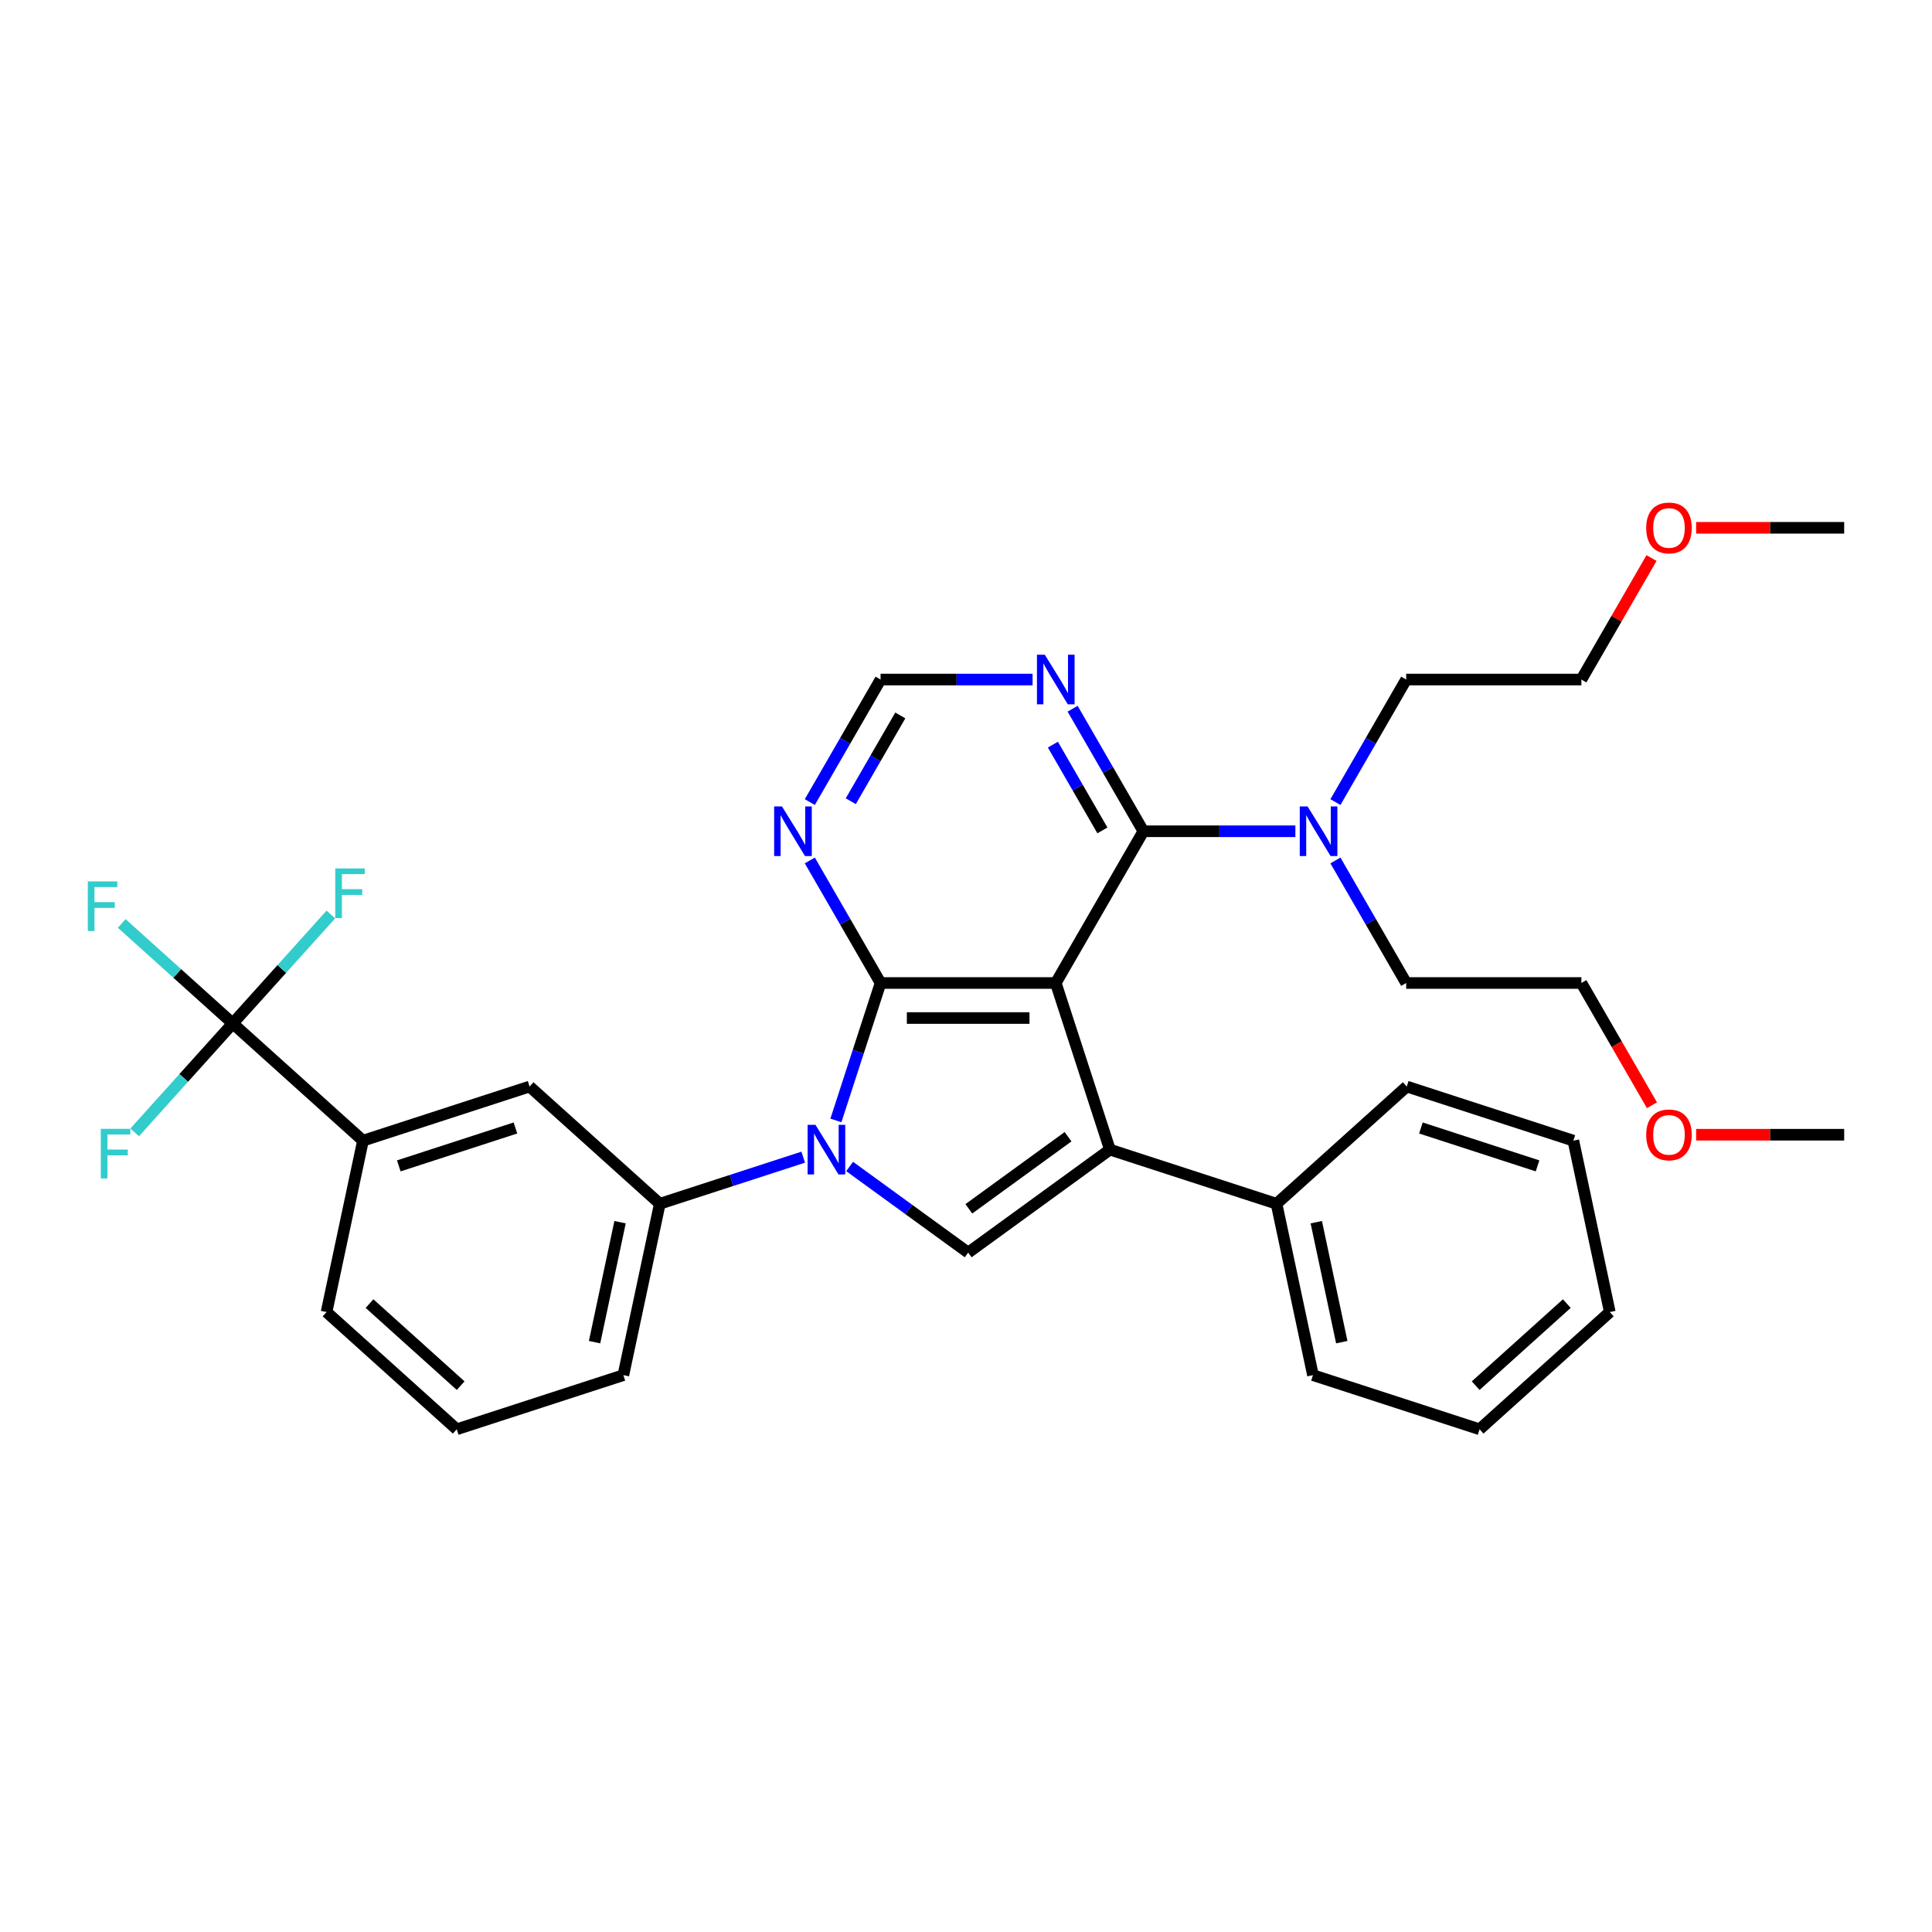 <?xml version='1.0' encoding='iso-8859-1'?>
<svg version='1.1' baseProfile='full'
              xmlns='http://www.w3.org/2000/svg'
                      xmlns:rdkit='http://www.rdkit.org/xml'
                      xmlns:xlink='http://www.w3.org/1999/xlink'
                  xml:space='preserve'
width='1000px' height='1000px' viewBox='0 0 1000 1000'>
<!-- END OF HEADER -->
<rect style='opacity:1.0;fill:#FFFFFF;stroke:none' width='1000' height='1000' x='0' y='0'> </rect>
<path class='bond-0' d='M 546.465,508.798 L 455.781,508.798' style='fill:none;fill-rule:evenodd;stroke:#000000;stroke-width:6px;stroke-linecap:butt;stroke-linejoin:miter;stroke-opacity:1' />
<path class='bond-0' d='M 532.862,526.935 L 469.383,526.935' style='fill:none;fill-rule:evenodd;stroke:#000000;stroke-width:6px;stroke-linecap:butt;stroke-linejoin:miter;stroke-opacity:1' />
<path class='bond-2' d='M 546.465,508.798 L 574.488,595.044' style='fill:none;fill-rule:evenodd;stroke:#000000;stroke-width:6px;stroke-linecap:butt;stroke-linejoin:miter;stroke-opacity:1' />
<path class='bond-4' d='M 546.465,508.798 L 591.807,430.263' style='fill:none;fill-rule:evenodd;stroke:#000000;stroke-width:6px;stroke-linecap:butt;stroke-linejoin:miter;stroke-opacity:1' />
<path class='bond-1' d='M 455.781,508.798 L 444.224,544.367' style='fill:none;fill-rule:evenodd;stroke:#000000;stroke-width:6px;stroke-linecap:butt;stroke-linejoin:miter;stroke-opacity:1' />
<path class='bond-1' d='M 444.224,544.367 L 432.666,579.936' style='fill:none;fill-rule:evenodd;stroke:#0000FF;stroke-width:6px;stroke-linecap:butt;stroke-linejoin:miter;stroke-opacity:1' />
<path class='bond-6' d='M 455.781,508.798 L 437.471,477.085' style='fill:none;fill-rule:evenodd;stroke:#000000;stroke-width:6px;stroke-linecap:butt;stroke-linejoin:miter;stroke-opacity:1' />
<path class='bond-6' d='M 437.471,477.085 L 419.161,445.371' style='fill:none;fill-rule:evenodd;stroke:#0000FF;stroke-width:6px;stroke-linecap:butt;stroke-linejoin:miter;stroke-opacity:1' />
<path class='bond-7' d='M 415.751,598.945 L 378.631,611.006' style='fill:none;fill-rule:evenodd;stroke:#0000FF;stroke-width:6px;stroke-linecap:butt;stroke-linejoin:miter;stroke-opacity:1' />
<path class='bond-7' d='M 378.631,611.006 L 341.511,623.067' style='fill:none;fill-rule:evenodd;stroke:#000000;stroke-width:6px;stroke-linecap:butt;stroke-linejoin:miter;stroke-opacity:1' />
<path class='bond-33' d='M 439.764,603.768 L 470.444,626.057' style='fill:none;fill-rule:evenodd;stroke:#0000FF;stroke-width:6px;stroke-linecap:butt;stroke-linejoin:miter;stroke-opacity:1' />
<path class='bond-33' d='M 470.444,626.057 L 501.123,648.347' style='fill:none;fill-rule:evenodd;stroke:#000000;stroke-width:6px;stroke-linecap:butt;stroke-linejoin:miter;stroke-opacity:1' />
<path class='bond-3' d='M 574.488,595.044 L 501.123,648.347' style='fill:none;fill-rule:evenodd;stroke:#000000;stroke-width:6px;stroke-linecap:butt;stroke-linejoin:miter;stroke-opacity:1' />
<path class='bond-3' d='M 552.823,588.367 L 501.467,625.679' style='fill:none;fill-rule:evenodd;stroke:#000000;stroke-width:6px;stroke-linecap:butt;stroke-linejoin:miter;stroke-opacity:1' />
<path class='bond-13' d='M 574.488,595.044 L 660.734,623.067' style='fill:none;fill-rule:evenodd;stroke:#000000;stroke-width:6px;stroke-linecap:butt;stroke-linejoin:miter;stroke-opacity:1' />
<path class='bond-8' d='M 591.807,430.263 L 573.498,398.55' style='fill:none;fill-rule:evenodd;stroke:#000000;stroke-width:6px;stroke-linecap:butt;stroke-linejoin:miter;stroke-opacity:1' />
<path class='bond-8' d='M 573.498,398.55 L 555.188,366.836' style='fill:none;fill-rule:evenodd;stroke:#0000FF;stroke-width:6px;stroke-linecap:butt;stroke-linejoin:miter;stroke-opacity:1' />
<path class='bond-8' d='M 570.607,429.817 L 557.791,407.618' style='fill:none;fill-rule:evenodd;stroke:#000000;stroke-width:6px;stroke-linecap:butt;stroke-linejoin:miter;stroke-opacity:1' />
<path class='bond-8' d='M 557.791,407.618 L 544.974,385.418' style='fill:none;fill-rule:evenodd;stroke:#0000FF;stroke-width:6px;stroke-linecap:butt;stroke-linejoin:miter;stroke-opacity:1' />
<path class='bond-12' d='M 591.807,430.263 L 631.146,430.263' style='fill:none;fill-rule:evenodd;stroke:#000000;stroke-width:6px;stroke-linecap:butt;stroke-linejoin:miter;stroke-opacity:1' />
<path class='bond-12' d='M 631.146,430.263 L 670.485,430.263' style='fill:none;fill-rule:evenodd;stroke:#0000FF;stroke-width:6px;stroke-linecap:butt;stroke-linejoin:miter;stroke-opacity:1' />
<path class='bond-5' d='M 120.482,529.731 L 187.874,590.411' style='fill:none;fill-rule:evenodd;stroke:#000000;stroke-width:6px;stroke-linecap:butt;stroke-linejoin:miter;stroke-opacity:1' />
<path class='bond-14' d='M 120.482,529.731 L 91.737,503.849' style='fill:none;fill-rule:evenodd;stroke:#000000;stroke-width:6px;stroke-linecap:butt;stroke-linejoin:miter;stroke-opacity:1' />
<path class='bond-14' d='M 91.737,503.849 L 62.993,477.967' style='fill:none;fill-rule:evenodd;stroke:#33CCCC;stroke-width:6px;stroke-linecap:butt;stroke-linejoin:miter;stroke-opacity:1' />
<path class='bond-15' d='M 120.482,529.731 L 145.87,501.534' style='fill:none;fill-rule:evenodd;stroke:#000000;stroke-width:6px;stroke-linecap:butt;stroke-linejoin:miter;stroke-opacity:1' />
<path class='bond-15' d='M 145.87,501.534 L 171.259,473.337' style='fill:none;fill-rule:evenodd;stroke:#33CCCC;stroke-width:6px;stroke-linecap:butt;stroke-linejoin:miter;stroke-opacity:1' />
<path class='bond-16' d='M 120.482,529.731 L 95.093,557.928' style='fill:none;fill-rule:evenodd;stroke:#000000;stroke-width:6px;stroke-linecap:butt;stroke-linejoin:miter;stroke-opacity:1' />
<path class='bond-16' d='M 95.093,557.928 L 69.705,586.124' style='fill:none;fill-rule:evenodd;stroke:#33CCCC;stroke-width:6px;stroke-linecap:butt;stroke-linejoin:miter;stroke-opacity:1' />
<path class='bond-34' d='M 419.161,415.155 L 437.471,383.441' style='fill:none;fill-rule:evenodd;stroke:#0000FF;stroke-width:6px;stroke-linecap:butt;stroke-linejoin:miter;stroke-opacity:1' />
<path class='bond-34' d='M 437.471,383.441 L 455.781,351.728' style='fill:none;fill-rule:evenodd;stroke:#000000;stroke-width:6px;stroke-linecap:butt;stroke-linejoin:miter;stroke-opacity:1' />
<path class='bond-34' d='M 440.361,414.709 L 453.178,392.51' style='fill:none;fill-rule:evenodd;stroke:#0000FF;stroke-width:6px;stroke-linecap:butt;stroke-linejoin:miter;stroke-opacity:1' />
<path class='bond-34' d='M 453.178,392.51 L 465.995,370.31' style='fill:none;fill-rule:evenodd;stroke:#000000;stroke-width:6px;stroke-linecap:butt;stroke-linejoin:miter;stroke-opacity:1' />
<path class='bond-10' d='M 341.511,623.067 L 274.12,562.387' style='fill:none;fill-rule:evenodd;stroke:#000000;stroke-width:6px;stroke-linecap:butt;stroke-linejoin:miter;stroke-opacity:1' />
<path class='bond-17' d='M 341.511,623.067 L 322.657,711.77' style='fill:none;fill-rule:evenodd;stroke:#000000;stroke-width:6px;stroke-linecap:butt;stroke-linejoin:miter;stroke-opacity:1' />
<path class='bond-17' d='M 320.943,632.602 L 307.745,694.694' style='fill:none;fill-rule:evenodd;stroke:#000000;stroke-width:6px;stroke-linecap:butt;stroke-linejoin:miter;stroke-opacity:1' />
<path class='bond-11' d='M 534.459,351.728 L 495.12,351.728' style='fill:none;fill-rule:evenodd;stroke:#0000FF;stroke-width:6px;stroke-linecap:butt;stroke-linejoin:miter;stroke-opacity:1' />
<path class='bond-11' d='M 495.12,351.728 L 455.781,351.728' style='fill:none;fill-rule:evenodd;stroke:#000000;stroke-width:6px;stroke-linecap:butt;stroke-linejoin:miter;stroke-opacity:1' />
<path class='bond-9' d='M 187.874,590.411 L 274.12,562.387' style='fill:none;fill-rule:evenodd;stroke:#000000;stroke-width:6px;stroke-linecap:butt;stroke-linejoin:miter;stroke-opacity:1' />
<path class='bond-9' d='M 206.415,603.456 L 266.787,583.84' style='fill:none;fill-rule:evenodd;stroke:#000000;stroke-width:6px;stroke-linecap:butt;stroke-linejoin:miter;stroke-opacity:1' />
<path class='bond-36' d='M 187.874,590.411 L 169.019,679.113' style='fill:none;fill-rule:evenodd;stroke:#000000;stroke-width:6px;stroke-linecap:butt;stroke-linejoin:miter;stroke-opacity:1' />
<path class='bond-22' d='M 691.215,415.155 L 709.524,383.441' style='fill:none;fill-rule:evenodd;stroke:#0000FF;stroke-width:6px;stroke-linecap:butt;stroke-linejoin:miter;stroke-opacity:1' />
<path class='bond-22' d='M 709.524,383.441 L 727.834,351.728' style='fill:none;fill-rule:evenodd;stroke:#000000;stroke-width:6px;stroke-linecap:butt;stroke-linejoin:miter;stroke-opacity:1' />
<path class='bond-23' d='M 691.215,445.371 L 709.524,477.085' style='fill:none;fill-rule:evenodd;stroke:#0000FF;stroke-width:6px;stroke-linecap:butt;stroke-linejoin:miter;stroke-opacity:1' />
<path class='bond-23' d='M 709.524,477.085 L 727.834,508.798' style='fill:none;fill-rule:evenodd;stroke:#000000;stroke-width:6px;stroke-linecap:butt;stroke-linejoin:miter;stroke-opacity:1' />
<path class='bond-24' d='M 660.734,623.067 L 679.589,711.77' style='fill:none;fill-rule:evenodd;stroke:#000000;stroke-width:6px;stroke-linecap:butt;stroke-linejoin:miter;stroke-opacity:1' />
<path class='bond-24' d='M 681.303,632.602 L 694.501,694.694' style='fill:none;fill-rule:evenodd;stroke:#000000;stroke-width:6px;stroke-linecap:butt;stroke-linejoin:miter;stroke-opacity:1' />
<path class='bond-25' d='M 660.734,623.067 L 728.126,562.387' style='fill:none;fill-rule:evenodd;stroke:#000000;stroke-width:6px;stroke-linecap:butt;stroke-linejoin:miter;stroke-opacity:1' />
<path class='bond-19' d='M 322.657,711.77 L 236.411,739.793' style='fill:none;fill-rule:evenodd;stroke:#000000;stroke-width:6px;stroke-linecap:butt;stroke-linejoin:miter;stroke-opacity:1' />
<path class='bond-18' d='M 169.019,679.113 L 236.411,739.793' style='fill:none;fill-rule:evenodd;stroke:#000000;stroke-width:6px;stroke-linecap:butt;stroke-linejoin:miter;stroke-opacity:1' />
<path class='bond-18' d='M 191.264,674.737 L 238.438,717.213' style='fill:none;fill-rule:evenodd;stroke:#000000;stroke-width:6px;stroke-linecap:butt;stroke-linejoin:miter;stroke-opacity:1' />
<path class='bond-20' d='M 855.055,572.08 L 836.787,540.439' style='fill:none;fill-rule:evenodd;stroke:#FF0000;stroke-width:6px;stroke-linecap:butt;stroke-linejoin:miter;stroke-opacity:1' />
<path class='bond-20' d='M 836.787,540.439 L 818.519,508.798' style='fill:none;fill-rule:evenodd;stroke:#000000;stroke-width:6px;stroke-linecap:butt;stroke-linejoin:miter;stroke-opacity:1' />
<path class='bond-28' d='M 877.917,587.333 L 916.231,587.333' style='fill:none;fill-rule:evenodd;stroke:#FF0000;stroke-width:6px;stroke-linecap:butt;stroke-linejoin:miter;stroke-opacity:1' />
<path class='bond-28' d='M 916.231,587.333 L 954.545,587.333' style='fill:none;fill-rule:evenodd;stroke:#000000;stroke-width:6px;stroke-linecap:butt;stroke-linejoin:miter;stroke-opacity:1' />
<path class='bond-21' d='M 854.824,288.845 L 836.671,320.286' style='fill:none;fill-rule:evenodd;stroke:#FF0000;stroke-width:6px;stroke-linecap:butt;stroke-linejoin:miter;stroke-opacity:1' />
<path class='bond-21' d='M 836.671,320.286 L 818.519,351.728' style='fill:none;fill-rule:evenodd;stroke:#000000;stroke-width:6px;stroke-linecap:butt;stroke-linejoin:miter;stroke-opacity:1' />
<path class='bond-29' d='M 877.917,273.193 L 916.231,273.193' style='fill:none;fill-rule:evenodd;stroke:#FF0000;stroke-width:6px;stroke-linecap:butt;stroke-linejoin:miter;stroke-opacity:1' />
<path class='bond-29' d='M 916.231,273.193 L 954.545,273.193' style='fill:none;fill-rule:evenodd;stroke:#000000;stroke-width:6px;stroke-linecap:butt;stroke-linejoin:miter;stroke-opacity:1' />
<path class='bond-26' d='M 727.834,351.728 L 818.519,351.728' style='fill:none;fill-rule:evenodd;stroke:#000000;stroke-width:6px;stroke-linecap:butt;stroke-linejoin:miter;stroke-opacity:1' />
<path class='bond-27' d='M 727.834,508.798 L 818.519,508.798' style='fill:none;fill-rule:evenodd;stroke:#000000;stroke-width:6px;stroke-linecap:butt;stroke-linejoin:miter;stroke-opacity:1' />
<path class='bond-31' d='M 679.589,711.77 L 765.835,739.793' style='fill:none;fill-rule:evenodd;stroke:#000000;stroke-width:6px;stroke-linecap:butt;stroke-linejoin:miter;stroke-opacity:1' />
<path class='bond-30' d='M 728.126,562.387 L 814.372,590.411' style='fill:none;fill-rule:evenodd;stroke:#000000;stroke-width:6px;stroke-linecap:butt;stroke-linejoin:miter;stroke-opacity:1' />
<path class='bond-30' d='M 735.458,583.84 L 795.831,603.456' style='fill:none;fill-rule:evenodd;stroke:#000000;stroke-width:6px;stroke-linecap:butt;stroke-linejoin:miter;stroke-opacity:1' />
<path class='bond-32' d='M 814.372,590.411 L 833.226,679.113' style='fill:none;fill-rule:evenodd;stroke:#000000;stroke-width:6px;stroke-linecap:butt;stroke-linejoin:miter;stroke-opacity:1' />
<path class='bond-35' d='M 765.835,739.793 L 833.226,679.113' style='fill:none;fill-rule:evenodd;stroke:#000000;stroke-width:6px;stroke-linecap:butt;stroke-linejoin:miter;stroke-opacity:1' />
<path class='bond-35' d='M 763.808,717.213 L 810.982,674.737' style='fill:none;fill-rule:evenodd;stroke:#000000;stroke-width:6px;stroke-linecap:butt;stroke-linejoin:miter;stroke-opacity:1' />
<path  class='atom-2' d='M 422.081 582.203
L 430.496 595.806
Q 431.331 597.148, 432.673 599.578
Q 434.015 602.009, 434.087 602.154
L 434.087 582.203
L 437.497 582.203
L 437.497 607.885
L 433.979 607.885
L 424.946 593.013
Q 423.894 591.272, 422.77 589.277
Q 421.682 587.282, 421.355 586.665
L 421.355 607.885
L 418.018 607.885
L 418.018 582.203
L 422.081 582.203
' fill='#0000FF'/>
<path  class='atom-7' d='M 404.762 417.422
L 413.177 431.025
Q 414.011 432.367, 415.353 434.797
Q 416.696 437.228, 416.768 437.373
L 416.768 417.422
L 420.178 417.422
L 420.178 443.104
L 416.659 443.104
L 407.627 428.232
Q 406.575 426.491, 405.451 424.495
Q 404.363 422.5, 404.036 421.884
L 404.036 443.104
L 400.699 443.104
L 400.699 417.422
L 404.762 417.422
' fill='#0000FF'/>
<path  class='atom-9' d='M 540.788 338.887
L 549.204 352.49
Q 550.038 353.832, 551.38 356.262
Q 552.722 358.693, 552.795 358.838
L 552.795 338.887
L 556.205 338.887
L 556.205 364.569
L 552.686 364.569
L 543.654 349.697
Q 542.602 347.955, 541.477 345.96
Q 540.389 343.965, 540.063 343.349
L 540.063 364.569
L 536.726 364.569
L 536.726 338.887
L 540.788 338.887
' fill='#0000FF'/>
<path  class='atom-13' d='M 676.815 417.422
L 685.231 431.025
Q 686.065 432.367, 687.407 434.797
Q 688.749 437.228, 688.822 437.373
L 688.822 417.422
L 692.231 417.422
L 692.231 443.104
L 688.713 443.104
L 679.681 428.232
Q 678.629 426.491, 677.504 424.495
Q 676.416 422.5, 676.09 421.884
L 676.09 443.104
L 672.752 443.104
L 672.752 417.422
L 676.815 417.422
' fill='#0000FF'/>
<path  class='atom-15' d='M 45.455 456.21
L 60.726 456.21
L 60.726 459.148
L 48.901 459.148
L 48.901 466.947
L 59.42 466.947
L 59.42 469.922
L 48.901 469.922
L 48.901 481.892
L 45.455 481.892
L 45.455 456.21
' fill='#33CCCC'/>
<path  class='atom-16' d='M 173.526 449.498
L 188.797 449.498
L 188.797 452.436
L 176.972 452.436
L 176.972 460.235
L 187.491 460.235
L 187.491 463.21
L 176.972 463.21
L 176.972 475.18
L 173.526 475.18
L 173.526 449.498
' fill='#33CCCC'/>
<path  class='atom-17' d='M 52.166 584.282
L 67.438 584.282
L 67.438 587.22
L 55.612 587.22
L 55.612 595.019
L 66.132 595.019
L 66.132 597.993
L 55.612 597.993
L 55.612 609.963
L 52.166 609.963
L 52.166 584.282
' fill='#33CCCC'/>
<path  class='atom-21' d='M 852.072 587.406
Q 852.072 581.239, 855.119 577.793
Q 858.166 574.347, 863.861 574.347
Q 869.556 574.347, 872.603 577.793
Q 875.65 581.239, 875.65 587.406
Q 875.65 593.645, 872.567 597.2
Q 869.483 600.718, 863.861 600.718
Q 858.202 600.718, 855.119 597.2
Q 852.072 593.681, 852.072 587.406
M 863.861 597.816
Q 867.779 597.816, 869.882 595.205
Q 872.023 592.557, 872.023 587.406
Q 872.023 582.364, 869.882 579.825
Q 867.779 577.249, 863.861 577.249
Q 859.943 577.249, 857.803 579.788
Q 855.699 582.327, 855.699 587.406
Q 855.699 592.593, 857.803 595.205
Q 859.943 597.816, 863.861 597.816
' fill='#FF0000'/>
<path  class='atom-22' d='M 852.072 273.265
Q 852.072 267.099, 855.119 263.653
Q 858.166 260.207, 863.861 260.207
Q 869.556 260.207, 872.603 263.653
Q 875.65 267.099, 875.65 273.265
Q 875.65 279.504, 872.567 283.059
Q 869.483 286.578, 863.861 286.578
Q 858.202 286.578, 855.119 283.059
Q 852.072 279.541, 852.072 273.265
M 863.861 283.676
Q 867.779 283.676, 869.882 281.064
Q 872.023 278.416, 872.023 273.265
Q 872.023 268.223, 869.882 265.684
Q 867.779 263.109, 863.861 263.109
Q 859.943 263.109, 857.803 265.648
Q 855.699 268.187, 855.699 273.265
Q 855.699 278.453, 857.803 281.064
Q 859.943 283.676, 863.861 283.676
' fill='#FF0000'/>
</svg>
